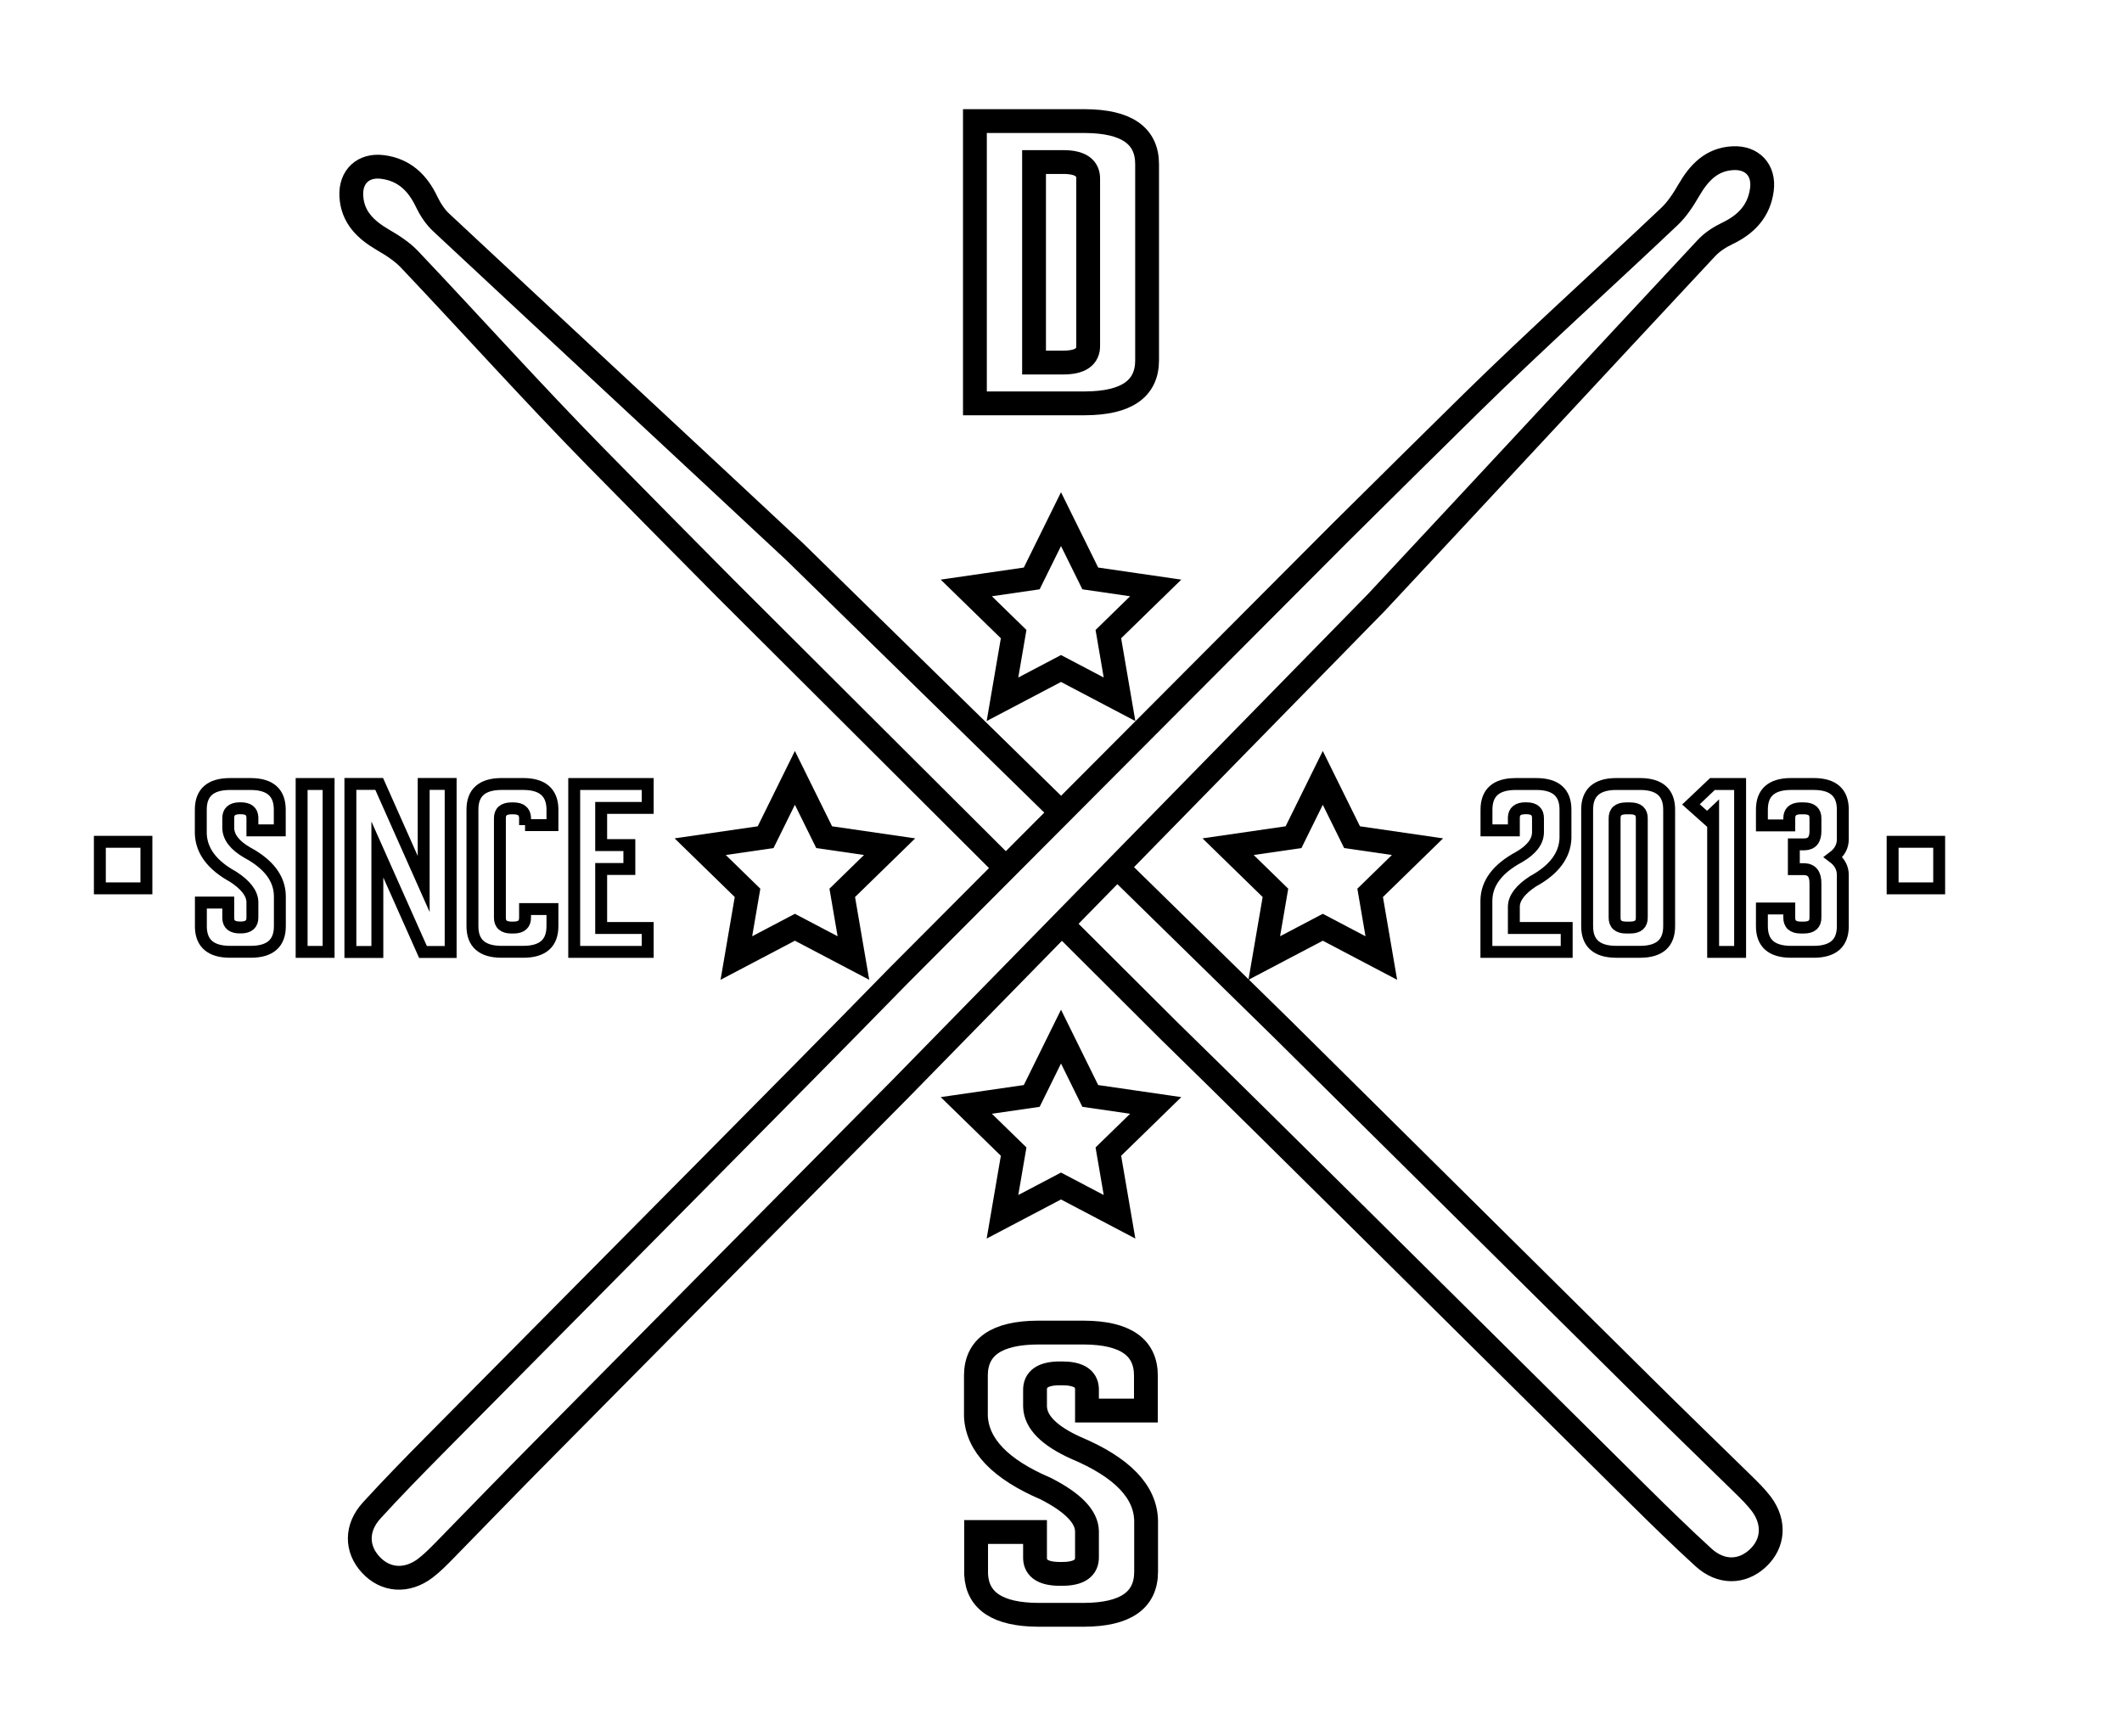 <?xml version="1.0" encoding="utf-8"?>
<!-- Generator: Adobe Illustrator 28.0.0, SVG Export Plug-In . SVG Version: 6.00 Build 0)  -->
<svg version="1.2" baseProfile="tiny" id="Слой_1"
	 xmlns="http://www.w3.org/2000/svg" xmlns:xlink="http://www.w3.org/1999/xlink" x="0px" y="0px"
	 viewBox="0 0 178.185 145.747" overflow="visible" xml:space="preserve">
<g>
	<path fill="none" stroke="#000000" stroke-width="2" stroke-miterlimit="10" d="M84.46,72.88L61.3,49.79
		l-0.43-0.43c-3.61-3.64-7.22-7.29-10.82-10.95
		c-5.33-5.43-10.42-11.1-15.65-16.62c-0.63-0.67-1.45-1.19-2.24-1.65
		C30.7,19.29,29.59,18.23,29.5,16.45c-0.08-1.62,1.01-2.64,2.63-2.43
		c1.79,0.23,2.93,1.31,3.69,2.91c0.31,0.65,0.73,1.29,1.25,1.77
		c9.9,9.24,19.84,18.45,29.73,27.69l0.03,0.03l22.28,21.8"/>
	<path fill="none" stroke="#000000" stroke-width="2" stroke-miterlimit="10" d="M93.81,72.82l14.02,13.73
		l0.19,0.19C118,96.62,127.96,106.5,137.94,116.37c2.79,2.77,5.62,5.5,8.43,8.25
		c0.53,0.52,1.07,1.05,1.52,1.64c1.17,1.55,1.04,3.34-0.29,4.57
		c-1.33,1.24-3.11,1.26-4.57-0.08c-1.84-1.68-3.62-3.42-5.39-5.17
		c-10.47-10.36-20.91-20.74-31.39-31.09c-2.69-2.66-5.39-5.31-8.1-7.96
		l-8.99-8.96"/>
	<path fill="none" stroke="#000000" stroke-width="2" stroke-miterlimit="10" d="M31.138,131.381
		c-1.24-1.33-1.26-3.11,0.08-4.57c1.68-1.84,3.42-3.62,5.17-5.39
		c10.36-10.47,20.74-20.91,31.09-31.39c2.66-2.69,5.31-5.39,7.96-8.1
		l36.74-36.85l0.43-0.43c3.64-3.61,7.29-7.22,10.95-10.82
		c5.43-5.33,11.1-10.42,16.62-15.65c0.67-0.63,1.19-1.45,1.65-2.24
		c0.85-1.46,1.91-2.57,3.69-2.66c1.62-0.08,2.64,1.01,2.43,2.63
		c-0.23,1.79-1.31,2.93-2.91,3.69c-0.65,0.31-1.29,0.73-1.77,1.25
		c-9.24,9.9-18.45,19.84-27.69,29.73l-0.03,0.03l-40.13,41l-0.19,0.19
		c-9.88,9.98-19.76,19.94-29.63,29.92c-2.77,2.79-5.5,5.62-8.25,8.43
		c-0.52,0.53-1.05,1.07-1.64,1.52
		C34.158,132.841,32.368,132.711,31.138,131.381z"/>
</g>
<polygon fill="none" stroke="#000000" stroke-width="2" stroke-miterlimit="10" points="111.075,65.311 
	113.533,70.29 119.028,71.088 115.052,74.964 115.99,80.437 111.075,77.853 
	106.161,80.437 107.099,74.964 103.123,71.088 108.618,70.29 "/>
<polygon fill="none" stroke="#000000" stroke-width="2" stroke-miterlimit="10" points="66.747,65.311 
	69.205,70.29 74.7,71.088 70.724,74.964 71.662,80.437 66.747,77.853 
	61.833,80.437 62.771,74.964 58.795,71.088 64.29,70.29 "/>
<g>
	<path fill="none" stroke="#000000" stroke-miterlimit="10" d="M23.5,75.23v2.534
		c0,1.423-0.806,2.139-2.418,2.149h-1.796c-1.561-0.011-2.367-0.684-2.418-2.021
		v-2.111h2.299v1.319c0.017,0.513,0.34,0.77,0.971,0.77h0.085
		c0.664,0,0.987-0.289,0.971-0.867v-1.274c-0.017-0.72-0.554-1.423-1.609-2.112
		c-1.765-0.965-2.673-2.172-2.724-3.62v-2.021c0-1.423,0.806-2.139,2.418-2.149
		h1.796c1.612,0.01,2.417,0.727,2.417,2.149v1.742h-2.298v-1.086
		c-0.017-0.513-0.341-0.77-0.971-0.77h-0.085c-0.664,0-0.988,0.29-0.971,0.868
		v0.792c0.017,0.77,0.548,1.456,1.592,2.059
		C22.568,72.556,23.482,73.772,23.5,75.23z"/>
	<path fill="none" stroke="#000000" stroke-miterlimit="10" d="M25.328,79.921V65.826h2.265v14.095H25.328z"
		/>
	<path fill="none" stroke="#000000" stroke-miterlimit="10" d="M31.84,65.818l3.737,8.401v-8.401h2.265
		v14.11h-2.324l-3.831-8.605v8.605H29.422V65.818H31.84z"/>
	<path fill="none" stroke="#000000" stroke-miterlimit="10" d="M44.089,69.28v-0.656
		c-0.04-0.502-0.363-0.754-0.971-0.754h-0.17c-0.664,0-0.988,0.289-0.971,0.867
		v8.273c-0.017,0.579,0.307,0.868,0.971,0.868h0.17
		c0.664,0,0.988-0.289,0.971-0.868v-0.686h2.299v1.44
		c0,1.423-0.806,2.139-2.418,2.149h-1.881c-1.612-0.011-2.418-0.727-2.418-2.149
		v-9.79c0-1.423,0.806-2.139,2.418-2.149h1.881
		c1.555,0.01,2.361,0.684,2.418,2.021v0.023v0.105v1.305H44.089z"/>
	<path fill="none" stroke="#000000" stroke-miterlimit="10" d="M48.217,79.921V65.826h6.172v2.006h-3.908
		v3.122h2.367v2.006h-2.367v4.955h3.908v2.006H48.217z"/>
</g>
<g>
	<path fill="none" stroke="#000000" stroke-miterlimit="10" d="M127.119,77.915h4.436v2.006h-6.742v-4.313
		c0.017-1.458,0.931-2.675,2.741-3.65c1.044-0.603,1.575-1.29,1.592-2.059
		v-1.169c0.017-0.578-0.307-0.868-0.971-0.868h-0.085
		c-0.63,0-0.953,0.257-0.971,0.77v1.086h-2.299v-1.742
		c0-1.423,0.807-2.139,2.418-2.149h1.797c1.611,0.01,2.418,0.727,2.418,2.149
		v2.398c-0.052,1.448-0.96,2.655-2.725,3.62
		c-1.056,0.689-1.592,1.392-1.609,2.112V77.915z"/>
	<path fill="none" stroke="#000000" stroke-miterlimit="10" d="M133.273,67.975
		c0-1.423,0.806-2.139,2.418-2.149h2.052c1.611,0.01,2.417,0.727,2.417,2.149
		v9.79c0,1.423-0.806,2.139-2.417,2.149h-2.052
		c-1.612-0.011-2.418-0.727-2.418-2.149V67.975z M137.862,68.737
		c0.017-0.578-0.307-0.867-0.971-0.867h-0.341c-0.664,0-0.987,0.289-0.971,0.867
		v8.273c-0.017,0.579,0.307,0.868,0.971,0.868h0.341
		c0.664,0,0.987-0.289,0.971-0.868V68.737z"/>
	<path fill="none" stroke="#000000" stroke-miterlimit="10" d="M143.794,65.826h2.324v14.095h-2.265v-11.644
		l-0.502,0.475l-1.362-1.214L143.794,65.826z"/>
	<path fill="none" stroke="#000000" stroke-miterlimit="10" d="M150.246,76.279v0.731
		c-0.017,0.579,0.307,0.868,0.971,0.868h0.255c0.664,0,0.988-0.289,0.971-0.868
		v-2.798c0.018-0.799-0.292-1.211-0.928-1.237h-0.886v-2.082h0.895
		c0.63-0.015,0.937-0.404,0.919-1.169v-0.988
		c0.018-0.578-0.307-0.867-0.971-0.867h-0.34
		c-0.607,0.03-0.902,0.319-0.886,0.867v0.565h-2.299v-1.327
		c0-1.423,0.806-2.139,2.418-2.149h1.958c1.612,0.01,2.418,0.727,2.418,2.149
		v2.497c0,0.593-0.27,1.091-0.809,1.493c0.539,0.402,0.809,0.9,0.809,1.493
		v4.307c0,1.423-0.806,2.139-2.418,2.149h-1.958
		c-1.612-0.011-2.418-0.727-2.418-2.149v-1.486H150.246z"/>
</g>
<polygon fill="none" stroke="#000000" stroke-width="2" stroke-miterlimit="10" points="89.093,43.586 
	91.55,48.565 97.045,49.364 93.069,53.24 94.007,58.712 89.093,56.128 
	84.178,58.712 85.116,53.24 81.14,49.364 86.635,48.565 "/>
<polygon fill="none" stroke="#000000" stroke-width="2" stroke-miterlimit="10" points="89.093,87.035 
	91.55,92.015 97.045,92.813 93.069,96.689 94.007,102.162 89.093,99.578 
	84.178,102.162 85.116,96.689 81.14,92.813 86.635,92.015 "/>
<g>
	<path fill="none" stroke="#000000" stroke-width="2" stroke-miterlimit="10" d="M81.864,10.167h9.254
		c3.47,0.017,5.204,1.223,5.204,3.616v16.467c0,2.394-1.734,3.599-5.204,3.615
		h-9.254V10.167z M91.374,15.064c0.036-0.972-0.66-1.459-2.089-1.459h-2.456v16.834
		h2.456c1.429,0,2.125-0.486,2.089-1.458V15.064z"/>
</g>
<g>
	<path fill="none" stroke="#000000" stroke-width="2" stroke-miterlimit="10" d="M96.239,127.702v4.263
		c0,2.394-1.734,3.599-5.204,3.615h-3.866c-3.359-0.017-5.094-1.149-5.204-3.399
		v-3.552h4.947v2.22c0.037,0.862,0.733,1.294,2.089,1.294h0.184
		c1.43,0,2.126-0.486,2.089-1.459v-2.144c-0.036-1.21-1.19-2.394-3.463-3.553
		c-3.8-1.624-5.754-3.653-5.864-6.089v-3.4c0-2.393,1.734-3.599,5.204-3.615
		h3.866c3.47,0.017,5.205,1.223,5.205,3.615v2.931h-4.948v-1.827
		c-0.036-0.862-0.732-1.294-2.089-1.294h-0.184c-1.429,0-2.125,0.487-2.089,1.459
		v1.332c0.037,1.294,1.179,2.449,3.427,3.464
		C94.236,123.203,96.203,125.25,96.239,127.702z"/>
</g>
<rect x="8.385" y="70.678" fill="none" stroke="#000000" stroke-miterlimit="10" width="3.909" height="3.909"/>
<rect x="158.924" y="70.678" fill="none" stroke="#000000" stroke-miterlimit="10" width="3.909" height="3.909"/>
</svg>
